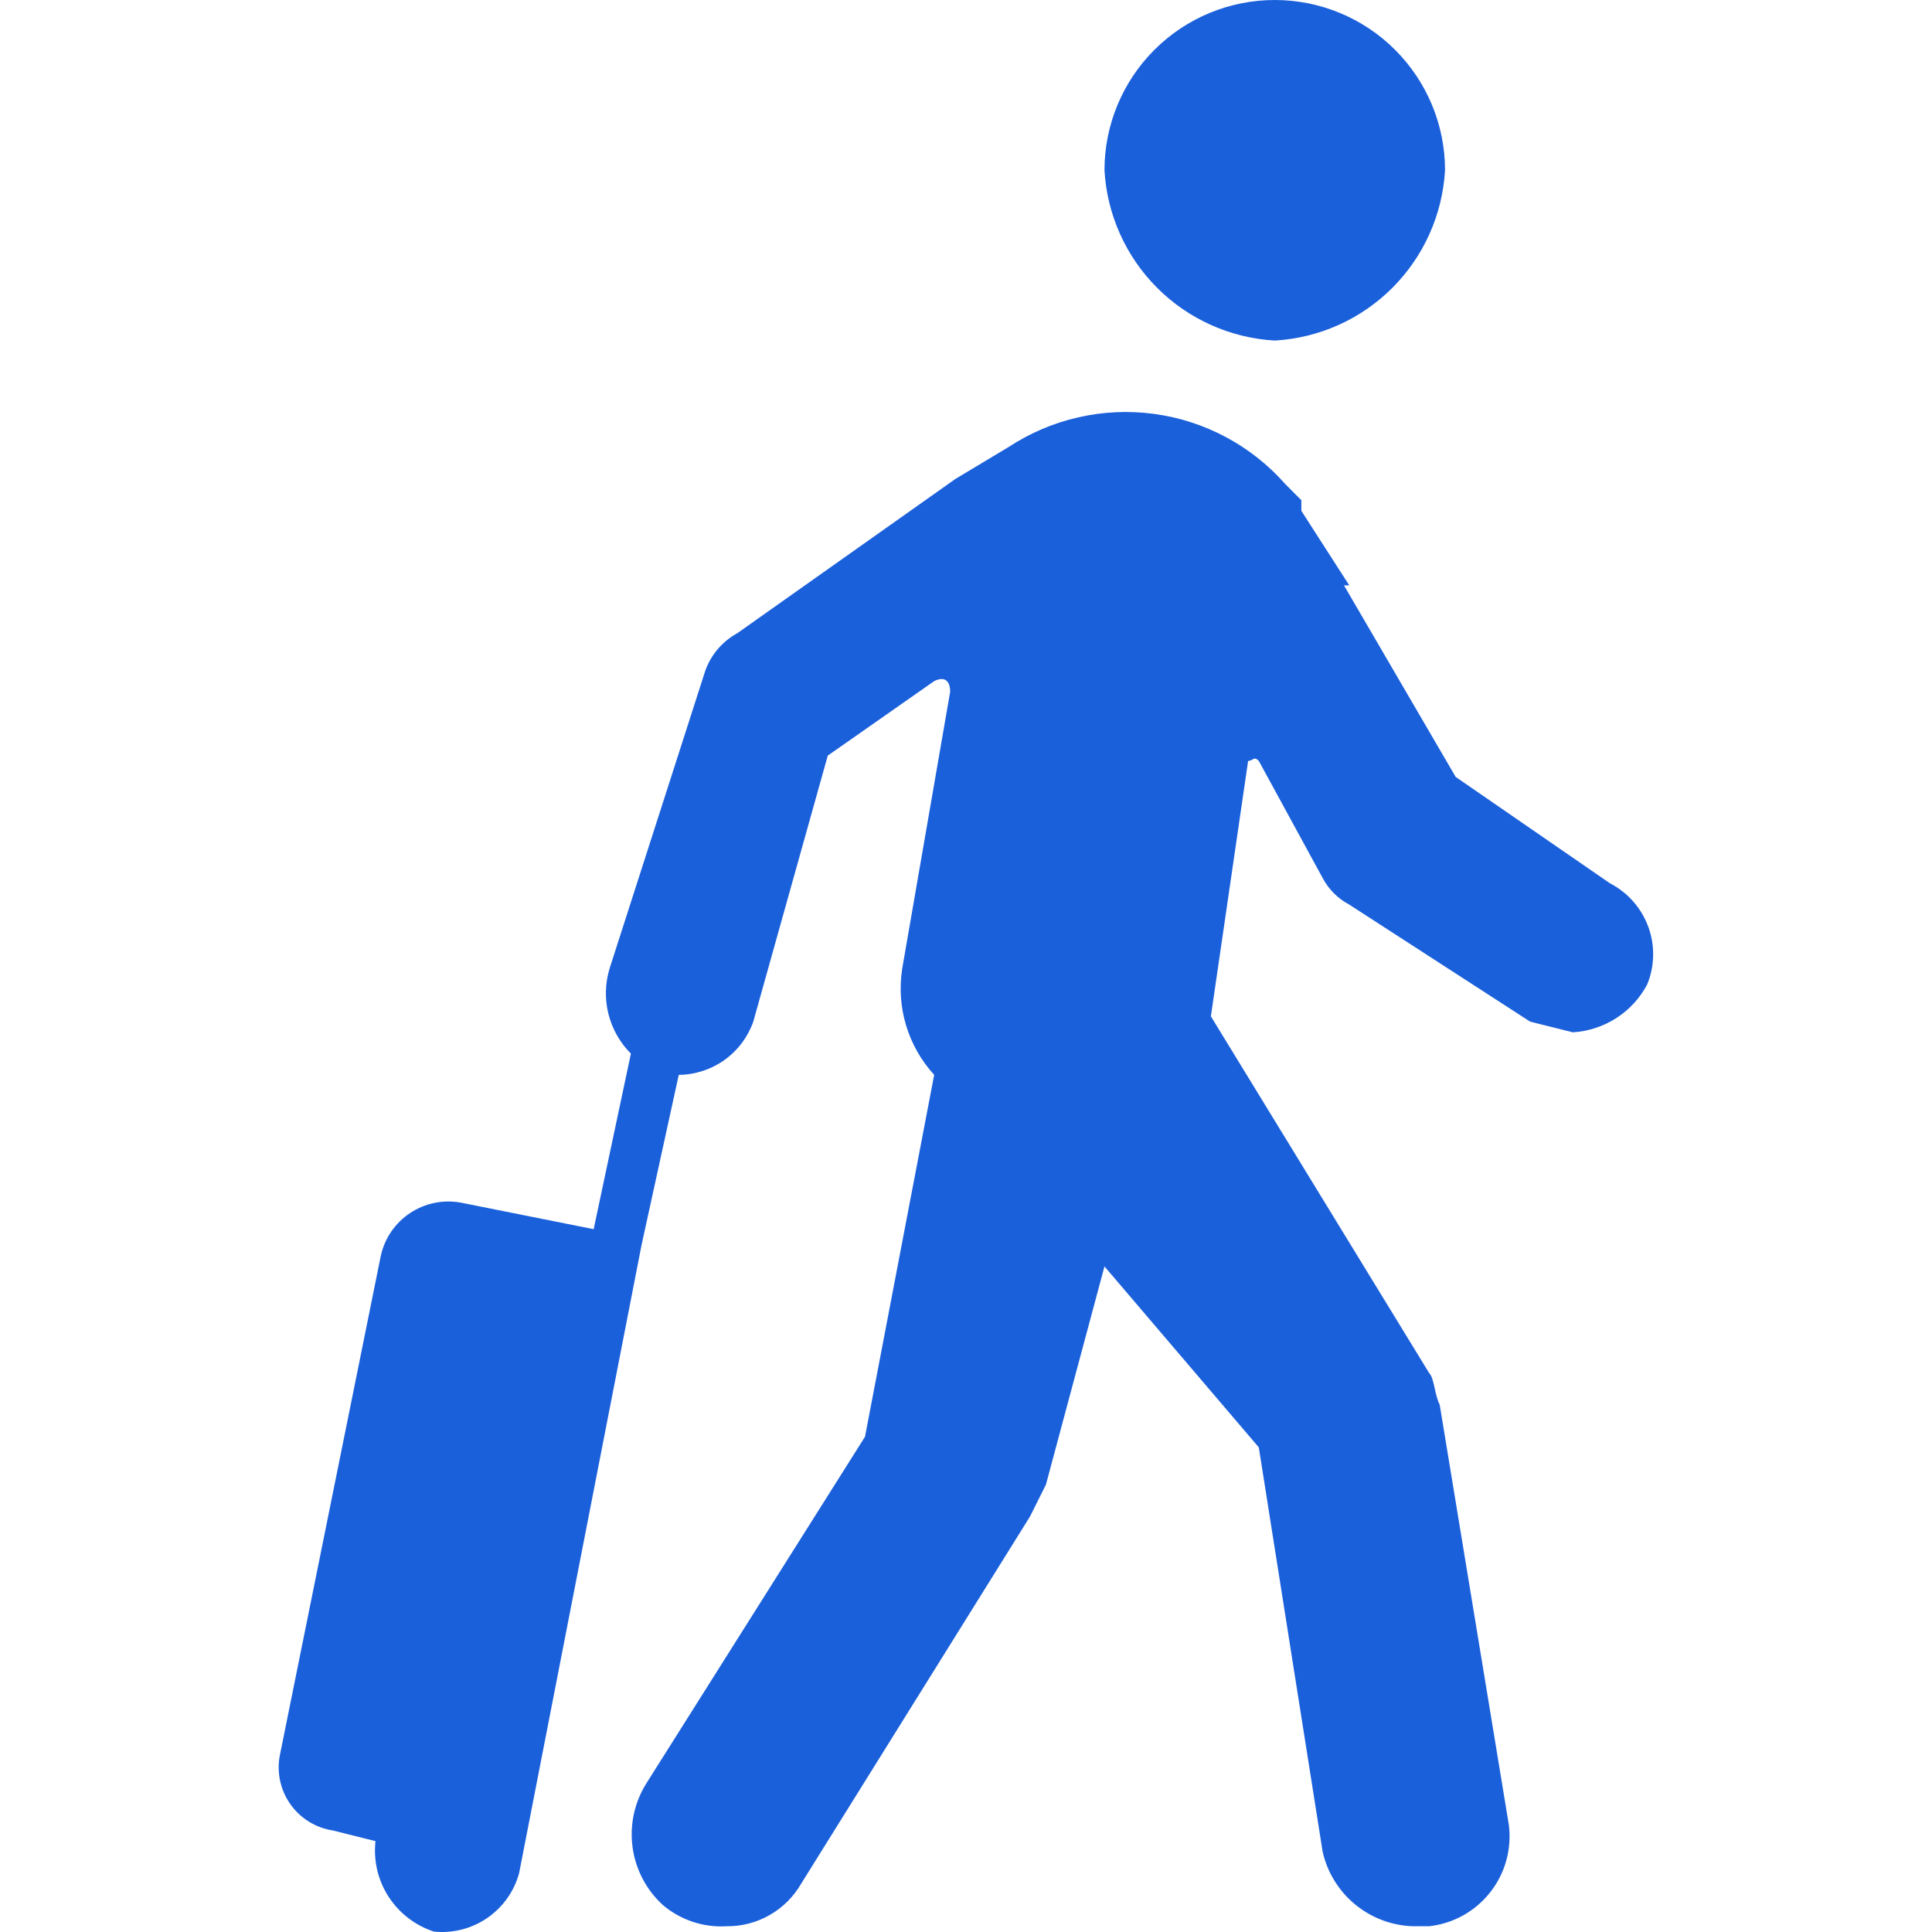 <svg width="40" height="40" viewBox="0 0 40 40" fill="none" xmlns="http://www.w3.org/2000/svg">
<g clip-path="url(#clip0_2328_30962)">
<path d="M26.392 7.051C27.31 6.998 28.177 6.61 28.827 5.96C29.477 5.31 29.865 4.443 29.918 3.525C29.918 2.59 29.546 1.694 28.885 1.033C28.224 0.371 27.327 0 26.392 0C25.457 0 24.561 0.371 23.899 1.033C23.238 1.694 22.867 2.59 22.867 3.525C22.919 4.443 23.308 5.31 23.958 5.96C24.608 6.61 25.474 6.998 26.392 7.051ZM33.333 18.288L30.138 16.085L27.825 12.119H27.935L26.943 10.576V10.356L26.613 10.025C25.911 9.228 24.945 8.711 23.892 8.569C22.84 8.428 21.771 8.671 20.884 9.254L19.782 9.915L15.265 13.11C14.958 13.278 14.723 13.552 14.604 13.881L12.621 20.051C12.528 20.357 12.519 20.683 12.597 20.993C12.675 21.304 12.835 21.587 13.062 21.814L12.291 25.449L9.536 24.898C9.172 24.833 8.796 24.911 8.488 25.116C8.18 25.322 7.963 25.638 7.884 26L5.791 36.356C5.759 36.53 5.763 36.708 5.802 36.881C5.84 37.053 5.913 37.216 6.016 37.36C6.118 37.504 6.249 37.625 6.4 37.718C6.55 37.81 6.718 37.872 6.892 37.898L7.774 38.119C7.729 38.523 7.825 38.93 8.046 39.271C8.267 39.612 8.599 39.867 8.986 39.992C9.375 40.031 9.767 39.931 10.089 39.709C10.412 39.487 10.646 39.158 10.748 38.78L13.282 25.78L14.053 22.254C14.392 22.251 14.722 22.143 14.998 21.947C15.274 21.749 15.483 21.472 15.596 21.152L17.138 15.644L19.341 14.102C19.562 13.992 19.672 14.102 19.672 14.322L18.68 20.051C18.618 20.444 18.644 20.847 18.759 21.228C18.873 21.61 19.073 21.96 19.341 22.254L17.909 29.746L13.392 36.907C13.14 37.3 13.035 37.77 13.095 38.234C13.155 38.698 13.378 39.125 13.723 39.441C14.09 39.752 14.564 39.91 15.045 39.881C15.357 39.884 15.664 39.804 15.935 39.649C16.206 39.494 16.431 39.27 16.587 39L21.325 31.398L21.655 30.737L22.867 26.22L26.062 29.966L27.384 38.339C27.481 38.767 27.718 39.151 28.057 39.43C28.396 39.709 28.818 39.868 29.257 39.881H29.587C29.834 39.854 30.073 39.778 30.29 39.658C30.507 39.537 30.698 39.375 30.851 39.18C31.005 38.986 31.119 38.762 31.185 38.523C31.252 38.284 31.27 38.034 31.24 37.788L29.808 29.085C29.697 28.864 29.697 28.534 29.587 28.424L25.07 21.042L25.841 15.754C25.952 15.754 25.952 15.644 26.062 15.754L27.384 18.178C27.508 18.413 27.7 18.605 27.935 18.729L31.68 21.152L32.562 21.373C32.882 21.354 33.193 21.252 33.463 21.079C33.733 20.905 33.954 20.665 34.104 20.381C34.26 19.999 34.268 19.572 34.125 19.185C33.982 18.798 33.7 18.478 33.333 18.288Z" fill="#1B60DB"/>
</g>
<defs>
<clipPath id="clip0_2328_30962">
<rect width="40" height="40" fill="white"/>
</clipPath>
</defs>
</svg>
